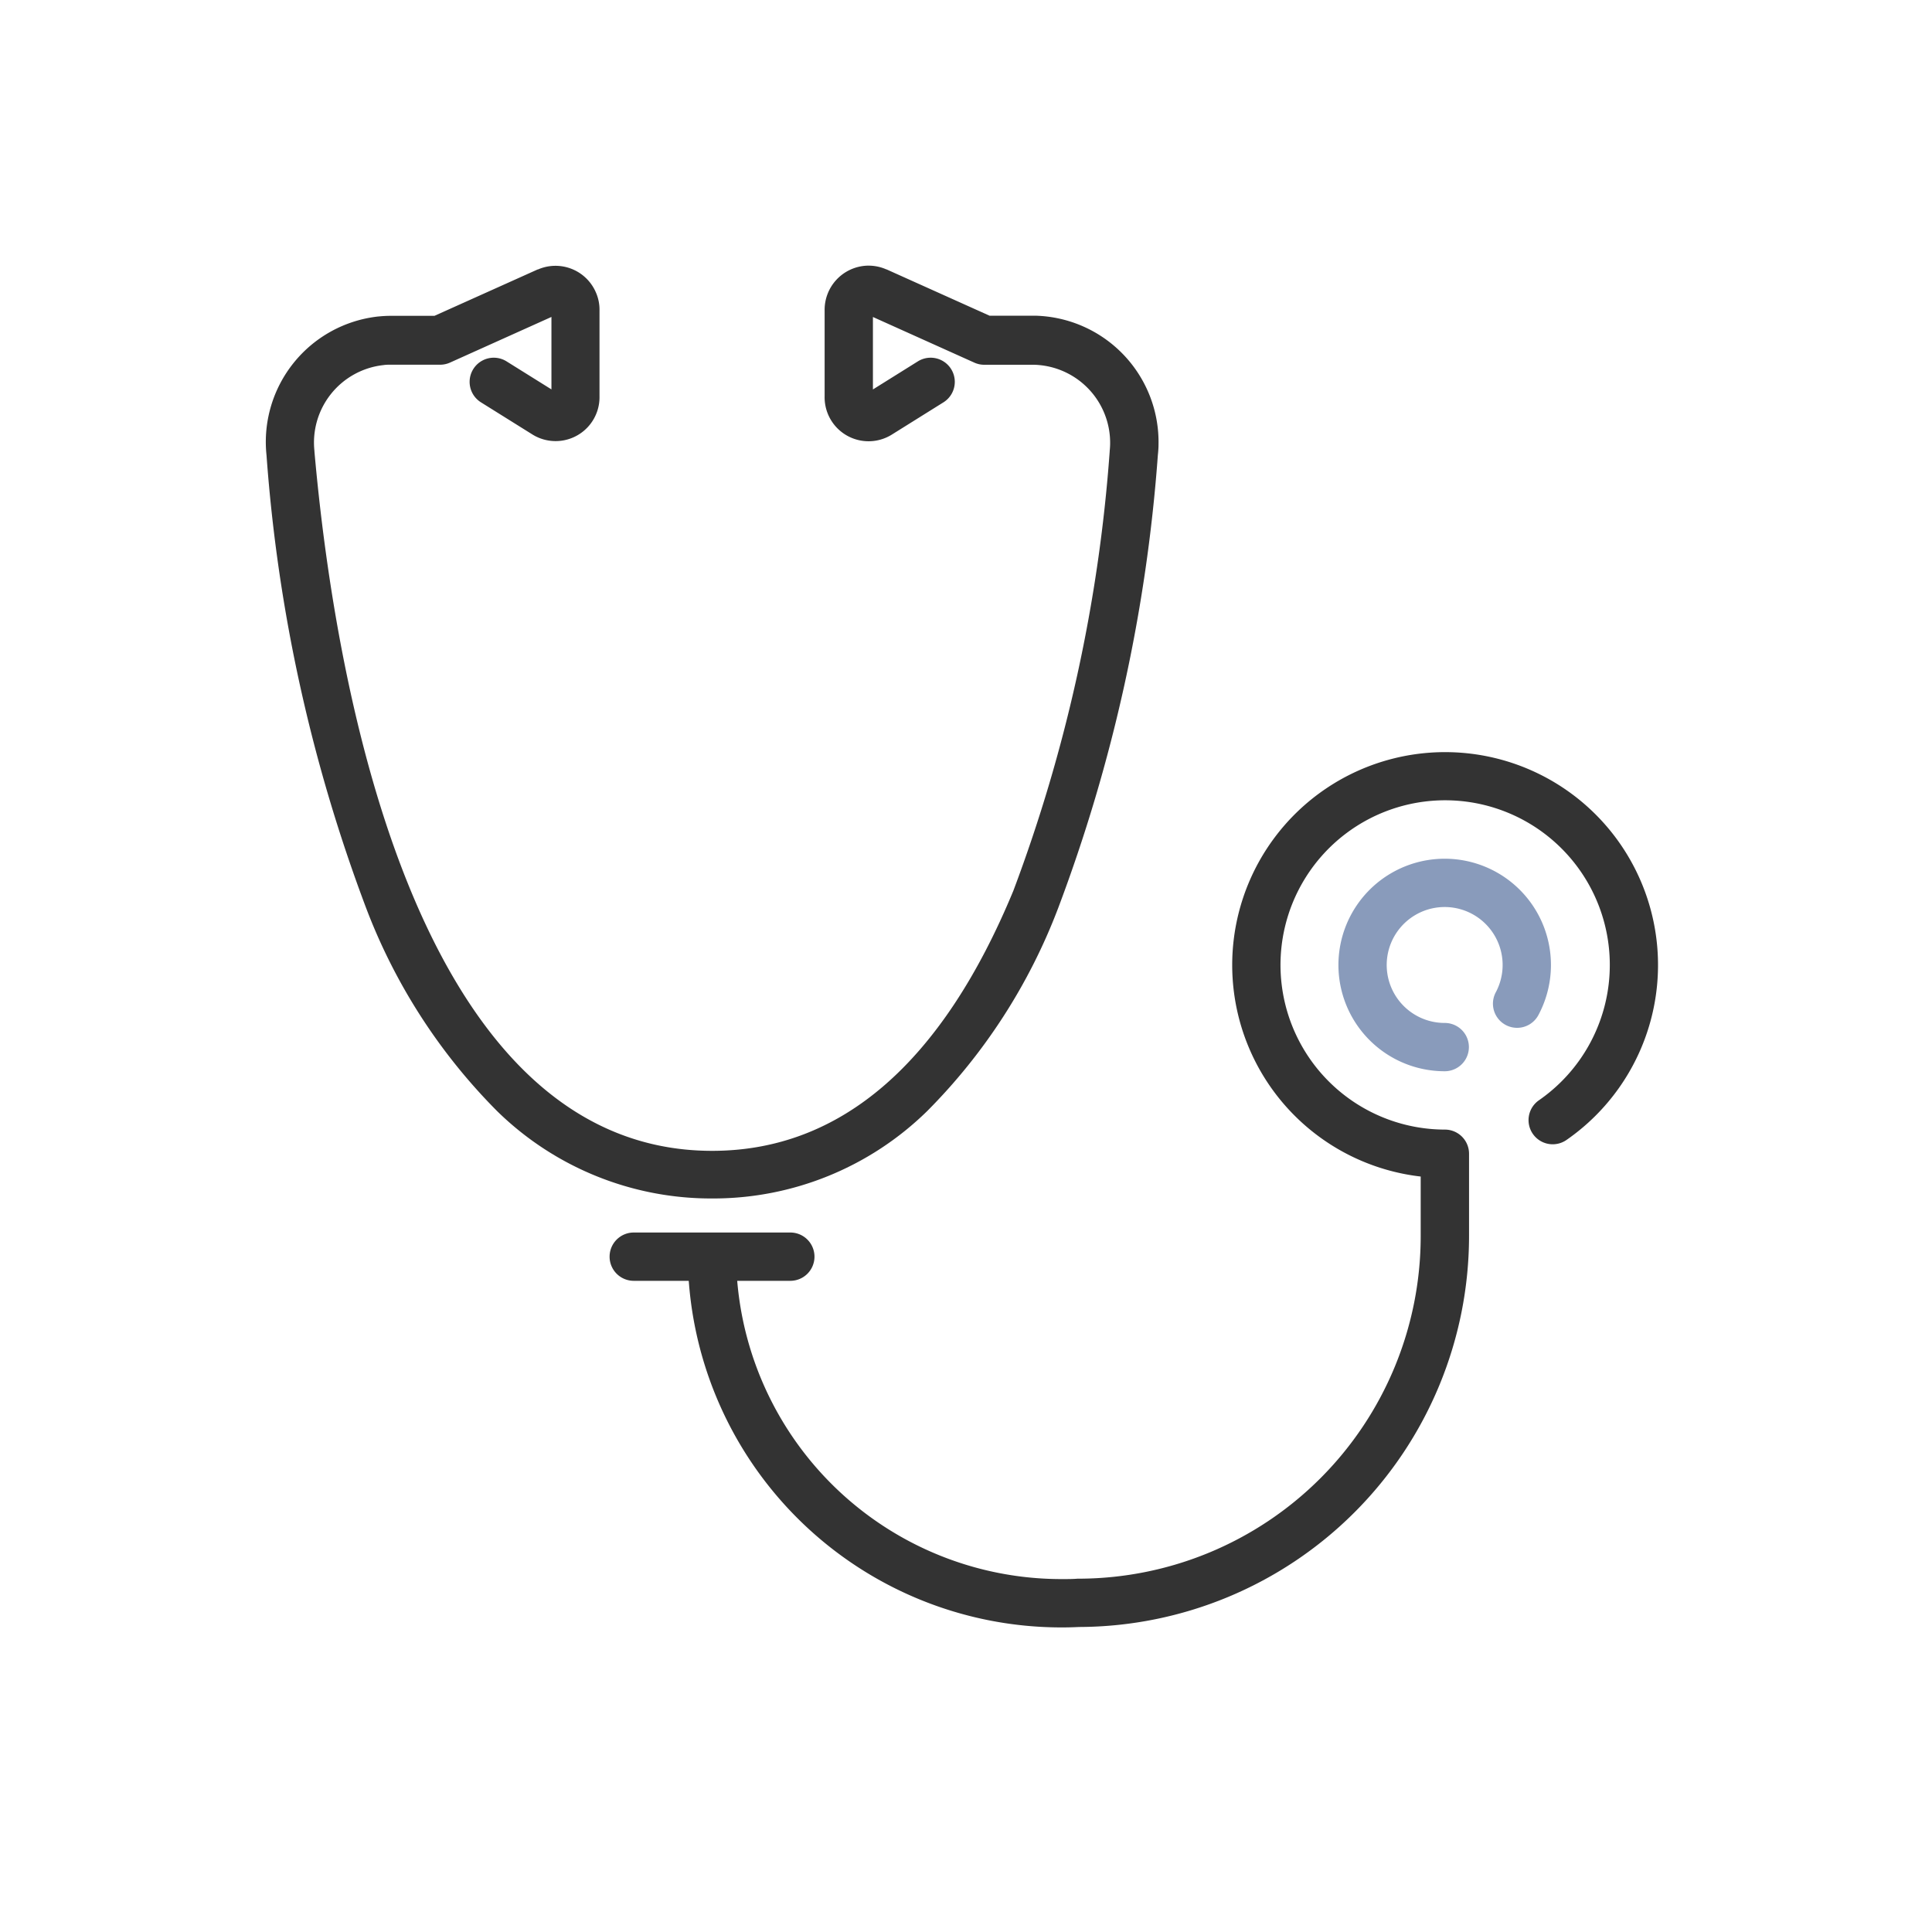 <svg xmlns="http://www.w3.org/2000/svg" width="40" height="40" viewBox="0 0 40 40"><g transform="translate(-25 -91)"><rect width="40" height="40" transform="translate(25 91)" fill="none"/><g transform="translate(-1 -2)"><path d="M19.95,30.334A6.331,6.331,0,0,1,15.5,28.528a11.991,11.991,0,0,1-2.712-4.2,33.375,33.375,0,0,1-2.065-9.381,2.613,2.613,0,0,1,2.317-2.874h.005c.078-.008.154-.012.226-.013H14.2l2.136-.96.007,0a.91.91,0,0,1,1.2.477.883.883,0,0,1,.074.378v1.765a.909.909,0,0,1-1.383.8l0,0-1.071-.669a.5.5,0,1,1,.53-.848l.929.58v-1.5l-2.1.945a.5.5,0,0,1-.2.044H13.28c-.043,0-.089,0-.137.008a1.613,1.613,0,0,0-1.428,1.777v.01c.383,4.354,1.952,14.481,8.234,14.481,2.661,0,4.759-1.813,6.238-5.389a32.47,32.47,0,0,0,1.993-9.091v-.012c.005-.046.008-.092.009-.138a1.616,1.616,0,0,0-1.576-1.645h-1.03a.5.5,0,0,1-.205-.044l-2.1-.945v1.5l.93-.581a.5.5,0,0,1,.53.848l-1.072.67a.91.91,0,0,1-1.388-.795V11.949a.915.915,0,0,1,.886-.928h.023a.907.907,0,0,1,.365.076l.005,0,2.135.96h.938a2.617,2.617,0,0,1,2.561,2.663c0,.074-.006.15-.014.226a33.454,33.454,0,0,1-2.065,9.379,11.988,11.988,0,0,1-2.711,4.2A6.328,6.328,0,0,1,19.95,30.334Z" transform="translate(20.795 87.479)" fill="#333"/><path d="M3.242.5H0A.5.5,0,0,1-.5,0,.5.5,0,0,1,0-.5H3.242a.5.5,0,0,1,.5.5A.5.5,0,0,1,3.242.5Z" transform="translate(39.121 119.018)" fill="#333"/><path d="M27.182,39.215a7.737,7.737,0,0,1-7.737-7.669.5.5,0,1,1,1-.009,6.737,6.737,0,0,0,6.8,6.677c.079,0,.167,0,.268-.008h.021a7.094,7.094,0,0,0,7.085-7.086v-1.24a4.408,4.408,0,1,1,3.018-.757.5.5,0,0,1-.57-.822,3.409,3.409,0,1,0-1.947.607.5.5,0,0,1,.5.5v1.712a8.1,8.1,0,0,1-8.074,8.086C27.406,39.213,27.292,39.215,27.182,39.215Z" transform="translate(20.795 87.479)" fill="#333"/><path d="M35.117,27.7a2.2,2.2,0,1,1,1.939-1.163.5.5,0,0,1-.882-.472,1.2,1.2,0,1,0-1.057.635.5.5,0,0,1,0,1Z" transform="translate(20.795 87.479)" fill="#899bbb"/></g></g></svg>